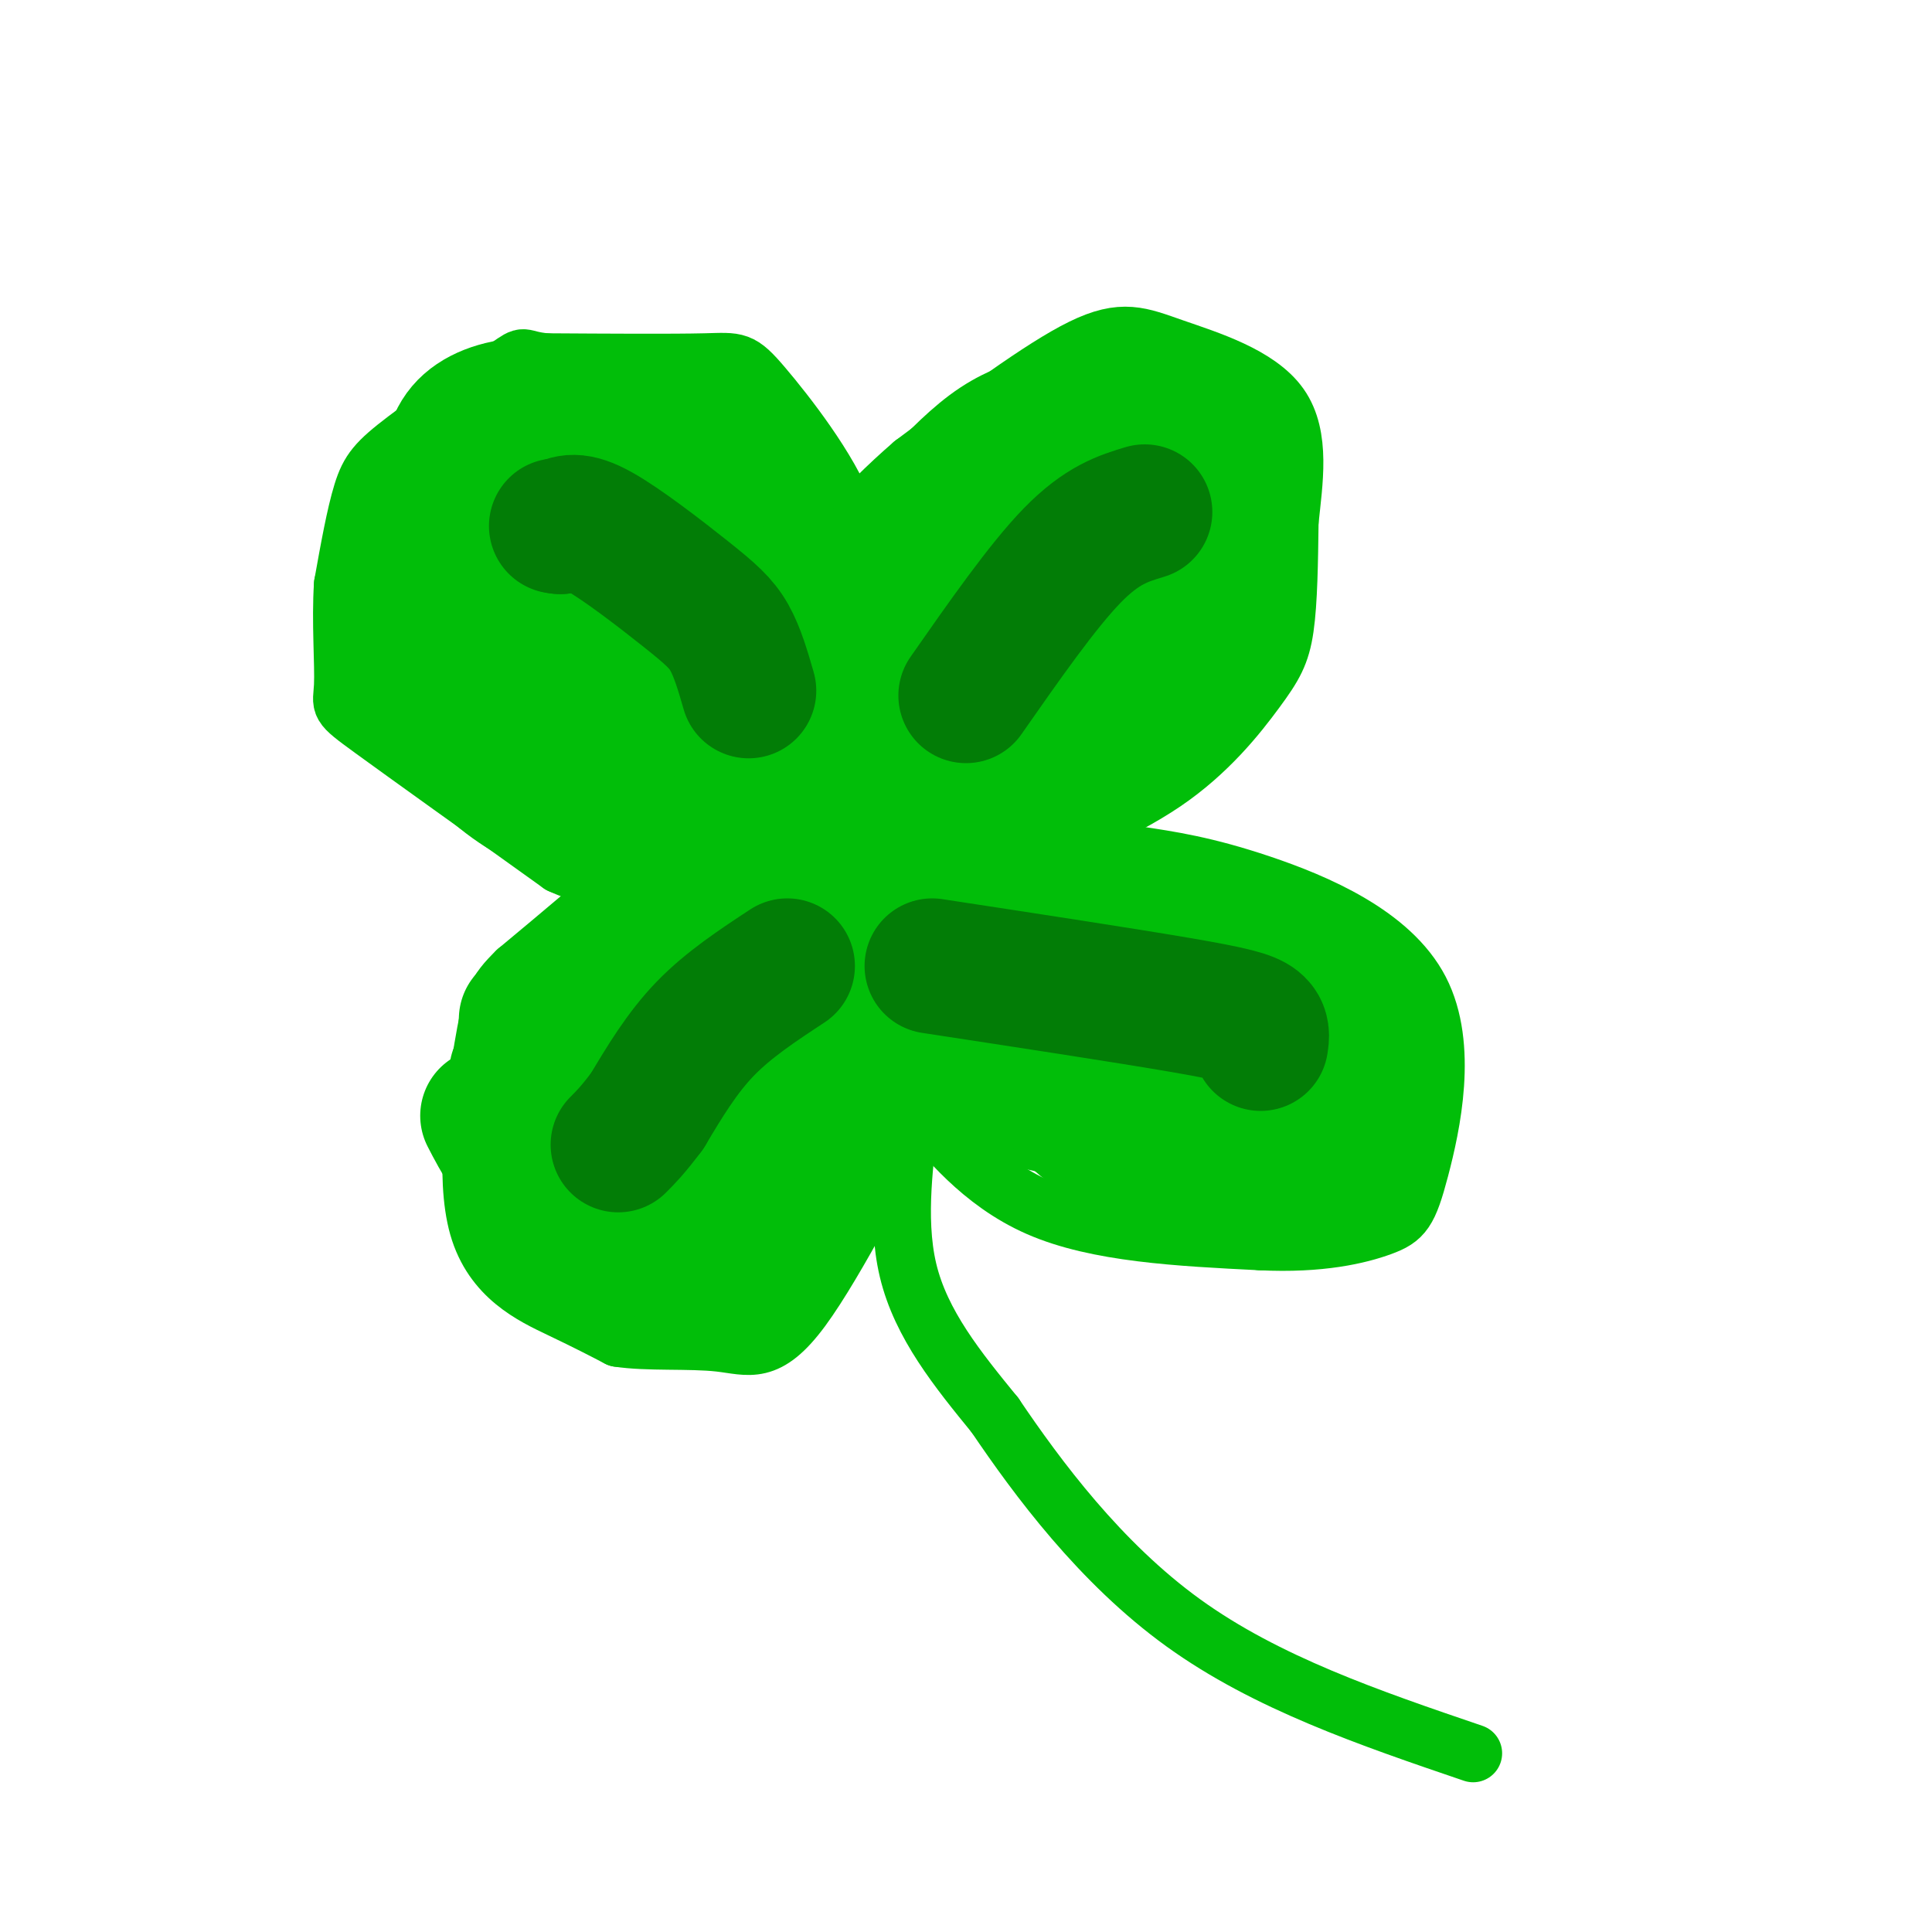 <svg viewBox='0 0 400 400' version='1.1' xmlns='http://www.w3.org/2000/svg' xmlns:xlink='http://www.w3.org/1999/xlink'><g fill='none' stroke='rgb(1,190,9)' stroke-width='12' stroke-linecap='round' stroke-linejoin='round'><path d='M173,127c2.607,-6.083 5.214,-12.167 2,-21c-3.214,-8.833 -12.250,-20.417 -17,-26c-4.750,-5.583 -5.214,-5.167 -12,-5c-6.786,0.167 -19.893,0.083 -33,0'/><path d='M113,75c-5.775,-0.568 -3.713,-1.987 -8,1c-4.287,2.987 -14.923,10.381 -21,15c-6.077,4.619 -7.593,6.463 -9,11c-1.407,4.537 -2.703,11.769 -4,19'/><path d='M71,121c-0.512,7.488 0.208,16.708 0,21c-0.208,4.292 -1.345,3.655 6,9c7.345,5.345 23.173,16.673 39,28'/><path d='M116,179c9.667,4.444 14.333,1.556 12,4c-2.333,2.444 -11.667,10.222 -21,18'/><path d='M107,201c-4.541,4.418 -5.392,6.463 -7,16c-1.608,9.537 -3.971,26.568 -1,37c2.971,10.432 11.278,14.266 17,17c5.722,2.734 8.861,4.367 12,6'/><path d='M128,277c5.939,0.941 14.788,0.293 21,1c6.212,0.707 9.788,2.767 17,-7c7.212,-9.767 18.061,-31.362 23,-40c4.939,-8.638 3.970,-4.319 3,0'/><path d='M192,231c3.533,3.911 10.867,13.689 23,19c12.133,5.311 29.067,6.156 46,7'/><path d='M261,257c12.412,0.620 20.442,-1.331 25,-3c4.558,-1.669 5.644,-3.056 8,-12c2.356,-8.944 5.980,-25.447 0,-37c-5.980,-11.553 -21.566,-18.158 -33,-22c-11.434,-3.842 -18.717,-4.921 -26,-6'/><path d='M235,177c-8.985,-0.864 -18.446,-0.024 -17,-2c1.446,-1.976 13.800,-6.767 23,-13c9.200,-6.233 15.246,-13.909 19,-19c3.754,-5.091 5.215,-7.597 6,-13c0.785,-5.403 0.892,-13.701 1,-22'/><path d='M267,108c0.844,-8.188 2.453,-17.659 -2,-24c-4.453,-6.341 -14.968,-9.553 -22,-12c-7.032,-2.447 -10.581,-4.128 -19,0c-8.419,4.128 -21.710,14.064 -35,24'/><path d='M189,96c-10.667,9.167 -19.833,20.083 -29,31'/><path d='M185,230c1.667,-1.400 3.333,-2.800 3,3c-0.333,5.800 -2.667,18.800 0,30c2.667,11.200 10.333,20.600 18,30'/><path d='M206,293c8.800,13.022 21.800,30.578 39,43c17.200,12.422 38.600,19.711 60,27'/></g>
<g fill='none' stroke='rgb(2,125,6)' stroke-width='12' stroke-linecap='round' stroke-linejoin='round'><path d='M179,160c1.000,1.333 2.000,2.667 0,9c-2.000,6.333 -7.000,17.667 -12,29'/><path d='M167,198c-2.133,6.378 -1.467,7.822 -5,13c-3.533,5.178 -11.267,14.089 -19,23'/><path d='M145,149c-4.822,-1.556 -9.644,-3.111 -15,-10c-5.356,-6.889 -11.244,-19.111 -15,-25c-3.756,-5.889 -5.378,-5.444 -7,-5'/><path d='M207,145c4.417,-9.083 8.833,-18.167 15,-27c6.167,-8.833 14.083,-17.417 22,-26'/><path d='M205,187c6.667,0.250 13.333,0.500 26,5c12.667,4.500 31.333,13.250 50,22'/></g>
<g fill='none' stroke='rgb(1,190,9)' stroke-width='28' stroke-linecap='round' stroke-linejoin='round'><path d='M151,181c3.292,0.595 6.584,1.191 8,2c1.416,0.809 0.957,1.833 1,8c0.043,6.167 0.589,17.478 0,23c-0.589,5.522 -2.312,5.256 -5,6c-2.688,0.744 -6.339,2.498 -8,-3c-1.661,-5.498 -1.330,-18.249 -1,-31'/><path d='M146,186c0.225,-10.370 1.287,-20.795 3,-12c1.713,8.795 4.078,36.811 2,50c-2.078,13.189 -8.598,11.551 -12,13c-3.402,1.449 -3.686,5.985 -4,0c-0.314,-5.985 -0.657,-22.493 -1,-39'/><path d='M134,198c2.600,-12.156 9.600,-23.044 9,-21c-0.600,2.044 -8.800,17.022 -17,32'/><path d='M126,209c-3.044,11.778 -2.156,25.222 0,32c2.156,6.778 5.578,6.889 9,7'/><path d='M135,248c5.893,1.726 16.125,2.542 23,-2c6.875,-4.542 10.393,-14.440 13,-24c2.607,-9.560 4.304,-18.780 6,-28'/><path d='M124,198c-2.464,5.238 -4.929,10.476 -6,18c-1.071,7.524 -0.750,17.333 -1,22c-0.250,4.667 -1.071,4.190 1,6c2.071,1.810 7.036,5.905 12,10'/><path d='M130,254c7.467,2.044 20.133,2.156 26,3c5.867,0.844 4.933,2.422 4,4'/><path d='M158,183c2.156,-1.054 4.313,-2.108 5,-4c0.687,-1.892 -0.094,-4.620 8,3c8.094,7.620 25.064,25.590 35,35c9.936,9.410 12.839,10.260 16,11c3.161,0.740 6.581,1.370 10,2'/><path d='M232,230c7.344,1.432 20.706,4.014 29,5c8.294,0.986 11.522,0.378 14,-2c2.478,-2.378 4.206,-6.525 2,-12c-2.206,-5.475 -8.344,-12.279 -13,-16c-4.656,-3.721 -7.828,-4.361 -11,-5'/><path d='M253,200c-11.048,-1.286 -33.167,-2.000 -48,-5c-14.833,-3.000 -22.381,-8.286 -22,-10c0.381,-1.714 8.690,0.143 17,2'/><path d='M200,187c10.948,5.546 29.816,18.412 40,26c10.184,7.588 11.682,9.898 13,12c1.318,2.102 2.456,3.996 1,6c-1.456,2.004 -5.508,4.116 -10,6c-4.492,1.884 -9.426,3.538 -18,-3c-8.574,-6.538 -20.787,-21.269 -33,-36'/><path d='M193,198c-8.373,-6.901 -12.804,-6.153 -1,-6c11.804,0.153 39.844,-0.289 55,3c15.156,3.289 17.426,10.309 19,16c1.574,5.691 2.450,10.055 1,13c-1.450,2.945 -5.225,4.473 -9,6'/><path d='M258,230c-4.911,2.933 -12.689,7.267 -22,3c-9.311,-4.267 -20.156,-17.133 -31,-30'/><path d='M177,196c-2.556,2.444 -5.111,4.889 4,11c9.111,6.111 29.889,15.889 43,21c13.111,5.111 18.556,5.556 24,6'/><path d='M248,234c8.906,1.279 19.171,1.475 25,1c5.829,-0.475 7.222,-1.622 8,-5c0.778,-3.378 0.940,-8.986 1,-12c0.060,-3.014 0.017,-3.432 -4,-7c-4.017,-3.568 -12.009,-10.284 -20,-17'/><path d='M184,205c2.578,3.467 5.156,6.933 9,11c3.844,4.067 8.956,8.733 21,12c12.044,3.267 31.022,5.133 50,7'/><path d='M264,235c10.000,1.500 10.000,1.750 10,2'/><path d='M192,211c8.917,5.917 17.833,11.833 30,17c12.167,5.167 27.583,9.583 43,14'/><path d='M265,242c7.167,2.333 3.583,1.167 0,0'/><path d='M224,217c6.583,6.250 13.167,12.500 23,16c9.833,3.500 22.917,4.250 36,5'/><path d='M109,211c-0.511,10.222 -1.022,20.444 -1,26c0.022,5.556 0.578,6.444 7,9c6.422,2.556 18.711,6.778 31,11'/><path d='M146,257c5.167,1.833 2.583,0.917 0,0'/><path d='M112,241c7.833,5.333 15.667,10.667 23,13c7.333,2.333 14.167,1.667 21,1'/><path d='M107,222c2.056,1.199 4.112,2.399 5,8c0.888,5.601 0.609,15.604 1,20c0.391,4.396 1.451,3.183 5,4c3.549,0.817 9.585,3.662 17,5c7.415,1.338 16.207,1.169 25,1'/><path d='M101,231c2.583,5.000 5.167,10.000 10,12c4.833,2.000 11.917,1.000 19,0'/><path d='M169,191c0.238,-2.324 0.475,-4.648 -5,-8c-5.475,-3.352 -16.663,-7.734 -22,-10c-5.337,-2.266 -4.821,-2.418 -12,-11c-7.179,-8.582 -22.051,-25.595 -29,-35c-6.949,-9.405 -5.974,-11.203 -5,-13'/><path d='M96,114c-2.193,-7.252 -5.175,-18.882 0,-25c5.175,-6.118 18.509,-6.724 29,-2c10.491,4.724 18.140,14.778 22,23c3.860,8.222 3.930,14.611 4,21'/><path d='M151,131c0.489,5.844 -0.289,9.956 -6,12c-5.711,2.044 -16.356,2.022 -27,2'/><path d='M137,173c-6.867,-1.311 -13.733,-2.622 -20,-5c-6.267,-2.378 -11.933,-5.822 -17,-11c-5.067,-5.178 -9.533,-12.089 -14,-19'/><path d='M86,138c-3.088,-8.907 -3.807,-21.676 -2,-29c1.807,-7.324 6.140,-9.203 10,-12c3.860,-2.797 7.246,-6.514 14,-8c6.754,-1.486 16.877,-0.743 27,0'/><path d='M135,89c7.071,0.298 11.250,1.042 14,2c2.750,0.958 4.071,2.131 5,6c0.929,3.869 1.464,10.435 2,17'/><path d='M100,106c3.190,0.435 6.381,0.869 11,3c4.619,2.131 10.667,5.958 18,19c7.333,13.042 15.952,35.298 16,38c0.048,2.702 -8.476,-14.149 -17,-31'/><path d='M128,135c-6.699,-9.884 -14.947,-19.093 -8,-12c6.947,7.093 29.089,30.489 43,48c13.911,17.511 19.591,29.138 22,32c2.409,2.862 1.545,-3.039 -1,-8c-2.545,-4.961 -6.773,-8.980 -11,-13'/><path d='M173,182c-12.713,-16.611 -38.994,-51.637 -43,-61c-4.006,-9.363 14.264,6.939 28,18c13.736,11.061 22.940,16.882 38,32c15.060,15.118 35.978,39.532 43,49c7.022,9.468 0.149,3.991 -6,-2c-6.149,-5.991 -11.575,-12.495 -17,-19'/><path d='M216,199c-17.619,-19.964 -53.167,-60.375 -64,-74c-10.833,-13.625 3.048,-0.464 12,10c8.952,10.464 12.976,18.232 17,26'/><path d='M181,161c-1.089,0.044 -12.311,-12.844 -17,-21c-4.689,-8.156 -2.844,-11.578 -1,-15'/><path d='M163,125c2.179,-2.476 8.125,-1.167 16,-7c7.875,-5.833 17.679,-18.810 26,-25c8.321,-6.190 15.161,-5.595 22,-5'/><path d='M227,88c6.801,-1.861 12.802,-4.014 16,1c3.198,5.014 3.592,17.196 4,23c0.408,5.804 0.831,5.230 -4,10c-4.831,4.770 -14.915,14.885 -25,25'/><path d='M218,147c-9.214,8.464 -19.750,17.125 -26,21c-6.250,3.875 -8.214,2.964 -9,1c-0.786,-1.964 -0.393,-4.982 0,-8'/><path d='M183,161c0.147,-4.246 0.514,-10.860 2,-16c1.486,-5.140 4.093,-8.807 13,-18c8.907,-9.193 24.116,-23.912 32,-30c7.884,-6.088 8.442,-3.544 9,-1'/><path d='M239,96c2.027,-1.281 2.595,-3.982 4,1c1.405,4.982 3.648,17.649 0,29c-3.648,11.351 -13.185,21.386 -21,29c-7.815,7.614 -13.907,12.807 -20,18'/><path d='M202,173c-4.667,4.000 -6.333,5.000 -8,6'/><path d='M167,173c5.467,0.600 10.933,1.200 25,-5c14.067,-6.200 36.733,-19.200 47,-26c10.267,-6.800 8.133,-7.400 6,-8'/><path d='M245,134c3.812,-9.496 10.341,-29.236 9,-37c-1.341,-7.764 -10.553,-3.552 -17,-1c-6.447,2.552 -10.128,3.443 -14,8c-3.872,4.557 -7.936,12.778 -12,21'/><path d='M211,125c-3.833,6.333 -7.417,11.667 -11,17'/></g>
<g fill='none' stroke='rgb(2,125,6)' stroke-width='28' stroke-linecap='round' stroke-linejoin='round'><path d='M163,200c-6.083,4.000 -12.167,8.000 -17,13c-4.833,5.000 -8.417,11.000 -12,17'/><path d='M134,230c-3.000,4.000 -4.500,5.500 -6,7'/><path d='M155,143c-1.161,-4.012 -2.321,-8.024 -4,-11c-1.679,-2.976 -3.875,-4.917 -9,-9c-5.125,-4.083 -13.179,-10.310 -18,-13c-4.821,-2.690 -6.411,-1.845 -8,-1'/><path d='M116,109c-1.333,-0.167 -0.667,-0.083 0,0'/><path d='M200,144c7.917,-11.333 15.833,-22.667 22,-29c6.167,-6.333 10.583,-7.667 15,-9'/><path d='M193,200c19.778,3.022 39.556,6.044 51,8c11.444,1.956 14.556,2.844 16,4c1.444,1.156 1.222,2.578 1,4'/></g>
</svg>